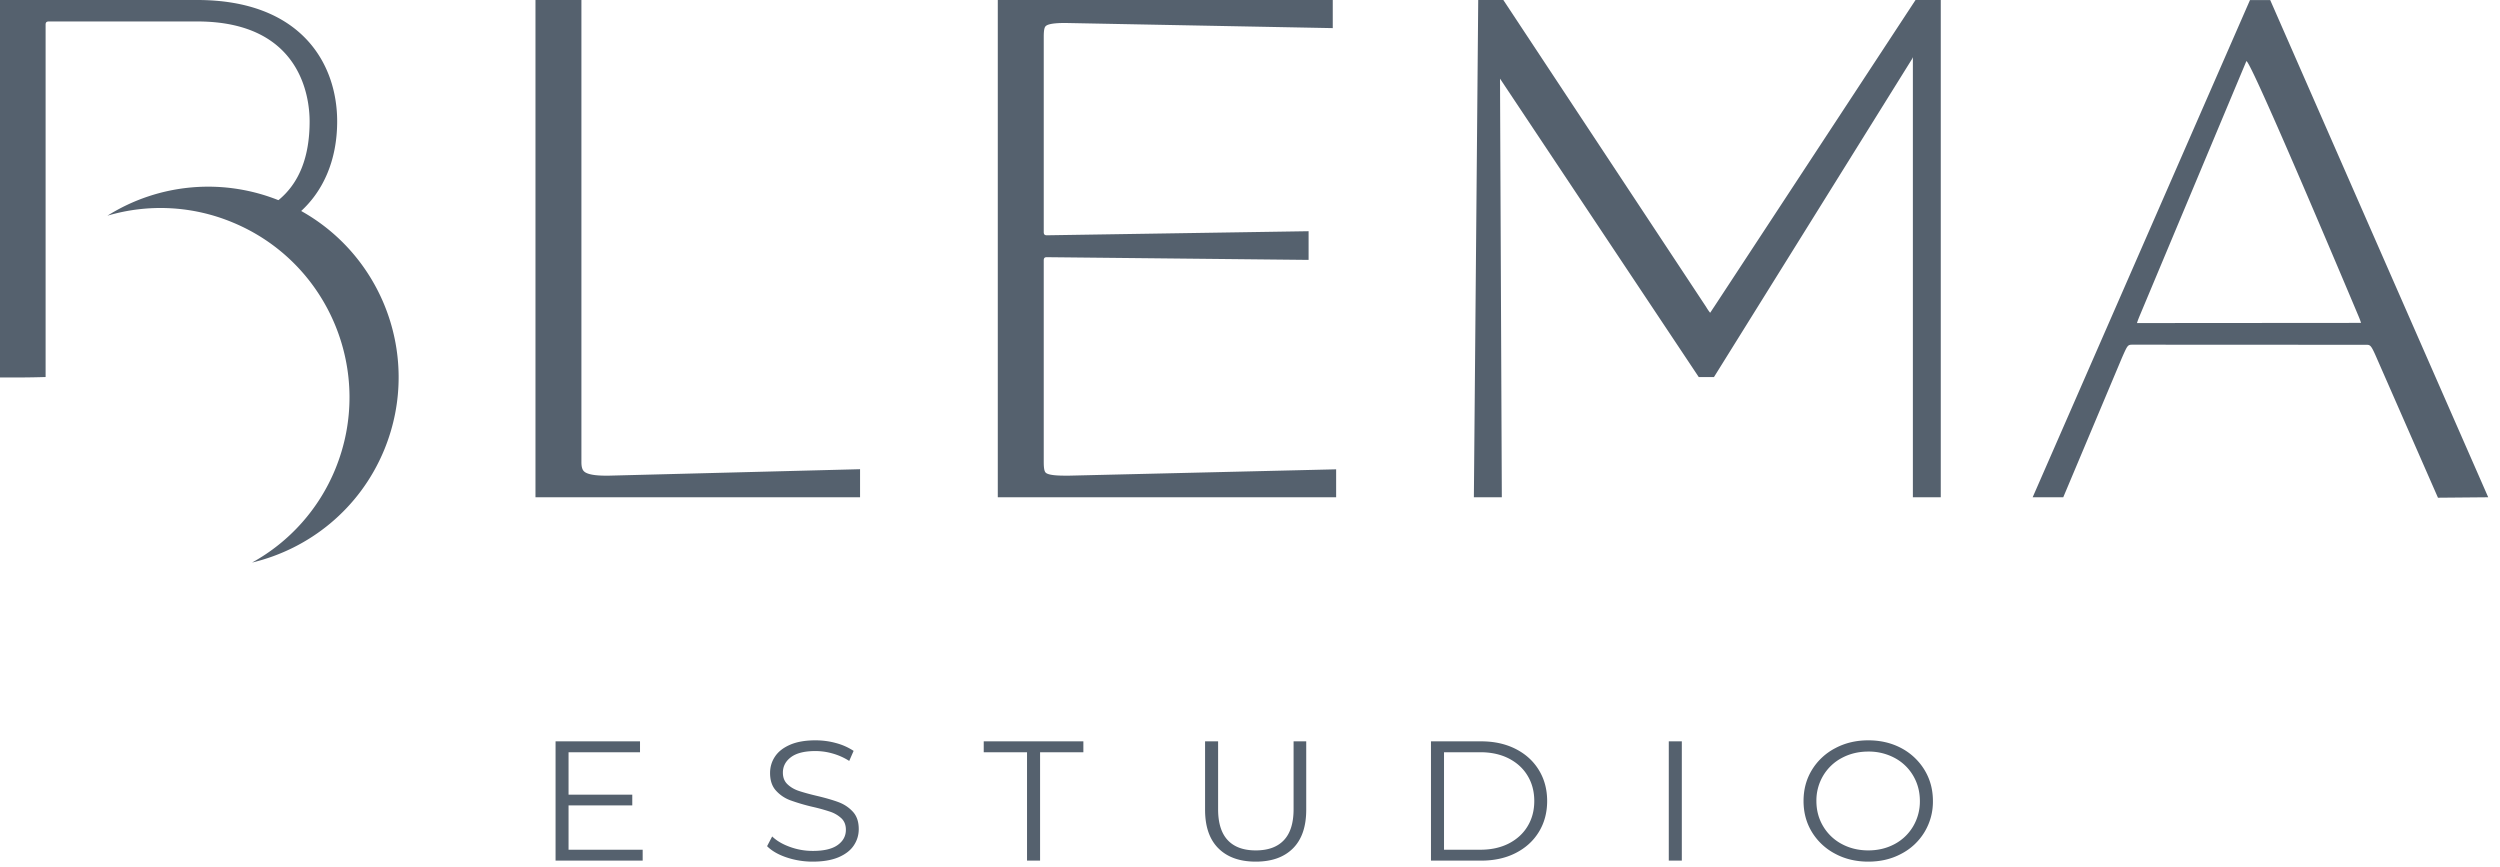 <svg xmlns="http://www.w3.org/2000/svg" width="173" height="60"><g fill="#55616E" fill-rule="evenodd"><path d="M44.473 58.801v.754h-6.028v-8.254h5.844v.754h-4.945v2.938h4.41v.742h-4.41v3.066zM54.426 59.332c-.578-.195-1.028-.457-1.344-.777l.352-.672c.308.297.718.539 1.23.723a4.572 4.572 0 0 0 1.582.277c.766 0 1.336-.133 1.719-.406.379-.27.57-.625.57-1.055 0-.332-.101-.593-.308-.793a2.125 2.125 0 0 0-.762-.453 12.58 12.58 0 0 0-1.254-.347 13.671 13.671 0 0 1-1.535-.454 2.493 2.493 0 0 1-.981-.668c-.269-.296-.406-.703-.406-1.214 0-.414.113-.797.34-1.137.227-.344.578-.617 1.047-.82.472-.204 1.054-.305 1.754-.305.488 0 .965.062 1.429.191a4.17 4.17 0 0 1 1.211.539l-.304.696a4.267 4.267 0 0 0-1.141-.512 4.3 4.3 0 0 0-1.195-.172c-.746 0-1.309.137-1.688.418-.379.281-.566.641-.566 1.078 0 .332.105.598.312.797.207.199.465.355.778.461.312.105.734.223 1.261.348.625.148 1.129.296 1.516.441.387.148.711.367.98.66.27.297.403.695.403 1.199 0 .414-.117.797-.348 1.137-.23.344-.586.613-1.066.817-.481.199-1.067.296-1.766.296a5.656 5.656 0 0 1-1.82-.293M71.07 52.055h-2.996v-.754h6.895v.754h-2.996v7.5h-.903zM84.316 58.707c-.617-.613-.925-1.504-.925-2.675v-4.731h.902v4.695c0 .957.223 1.672.668 2.145.445.473 1.09.707 1.937.707.852 0 1.5-.234 1.946-.707.449-.473.672-1.188.672-2.145v-4.695h.875v4.731c0 1.171-.305 2.062-.918 2.675-.614.614-1.473.918-2.575.918-1.105 0-1.964-.304-2.582-.918M102.445 58.801c.746 0 1.399-.144 1.961-.43.559-.289.996-.683 1.301-1.191.309-.508.465-1.09.465-1.75 0-.66-.156-1.246-.465-1.754-.305-.508-.742-.902-1.301-1.191-.562-.285-1.215-.43-1.961-.43h-2.519v6.746h2.519Zm-3.422-7.5h3.473c.899 0 1.695.176 2.383.524.691.351 1.227.836 1.609 1.461.383.625.575 1.339.575 2.144 0 .801-.192 1.516-.575 2.141-.382.625-.918 1.109-1.609 1.461-.688.351-1.484.523-2.383.523h-3.473v-8.254ZM115.48 51.301h.902v8.254h-.902zM131.113 58.407a3.252 3.252 0 0 0 1.278-1.227 3.383 3.383 0 0 0 .465-1.75c0-.648-.157-1.23-.465-1.754a3.25 3.25 0 0 0-1.278-1.226 3.788 3.788 0 0 0-1.828-.442c-.672 0-1.285.149-1.832.442a3.278 3.278 0 0 0-1.289 1.226 3.357 3.357 0 0 0-.469 1.754c0 .645.157 1.227.469 1.75a3.28 3.28 0 0 0 1.289 1.227c.547.293 1.16.441 1.832.441.676 0 1.285-.148 1.828-.441m-4.121.672a4.11 4.11 0 0 1-1.609-1.504c-.387-.637-.578-1.352-.578-2.145 0-.797.191-1.512.578-2.148a4.096 4.096 0 0 1 1.609-1.504c.684-.367 1.449-.547 2.293-.547.848 0 1.606.18 2.285.539a4.15 4.15 0 0 1 1.602 1.504c.391.64.586 1.359.586 2.156a4.05 4.05 0 0 1-2.188 3.652c-.679.364-1.437.543-2.285.543-.844 0-1.609-.179-2.293-.546M59.516 32.469v1.942H37.055V0h3.179v31.981c0 .41.098.555.176.633.289.289 1.156.312 1.778.3l17.328-.445ZM92.461 32.477v1.934H69.047V0h23.18v1.946l-18.321-.352c-.554-.012-1.34.008-1.543.215-.097.086-.136.32-.136.738v13.512c0 .156.058.223.214.223L90.555 16v1.985l-18.125-.188c-.145 0-.203.067-.203.223v13.941c0 .426.039.653.136.746.231.235 1.274.207 1.66.207l18.438-.437ZM134.301 0v34.411h-1.93V3.953c-.019.051-.039.09-.058.129l-13.707 22.012h-1.051L103.801 5.442l.125 28.969h-1.934L102.293 0h1.738l14.02 21.219c.176.293.234.348.289.426.062-.078.117-.176.273-.406L132.555 0h1.746ZM147.879 22.356c.027-.098.078-.235.164-.449l7.402-17.668c.176-.418 7.762 17.632 7.762 17.632.098.231.149.379.176.473l-15.504.012ZM157.098.004h-1.399L140.66 34.411h2.117l4.063-9.657c.398-.902.398-.902.766-.902l16.128.008c.301 0 .34 0 .793 1.051l4.18 9.531 3.477-.031L157.098.004ZM26.578 31.153c-1.687 4.066-5.168 6.828-9.137 7.777a13.022 13.022 0 0 0 5.754-6.449c2.754-6.68-.429-14.34-7.109-17.094a12.957 12.957 0 0 0-8.652-.461 13.11 13.11 0 0 1 12.023-.996c6.723 2.793 9.906 10.5 7.121 17.223"></path><path d="M23.332 8.399c0 2.691-.973 4.922-2.707 6.394-.098-.062-.207-.14-.305-.195a4.949 4.949 0 0 0-.402-.258c-.234-.152-.473-.281-.723-.422.008-.011.008-.011.02-.023 1.476-1.18 2.211-3.012 2.211-5.496 0-1.613-.563-6.914-7.781-6.914H3.383c-.164 0-.227.066-.227.218V26.09c-1.23.035-1.55.031-3.156.031V0h13.645c7.14 0 9.687 4.348 9.687 8.399"></path></g></svg>